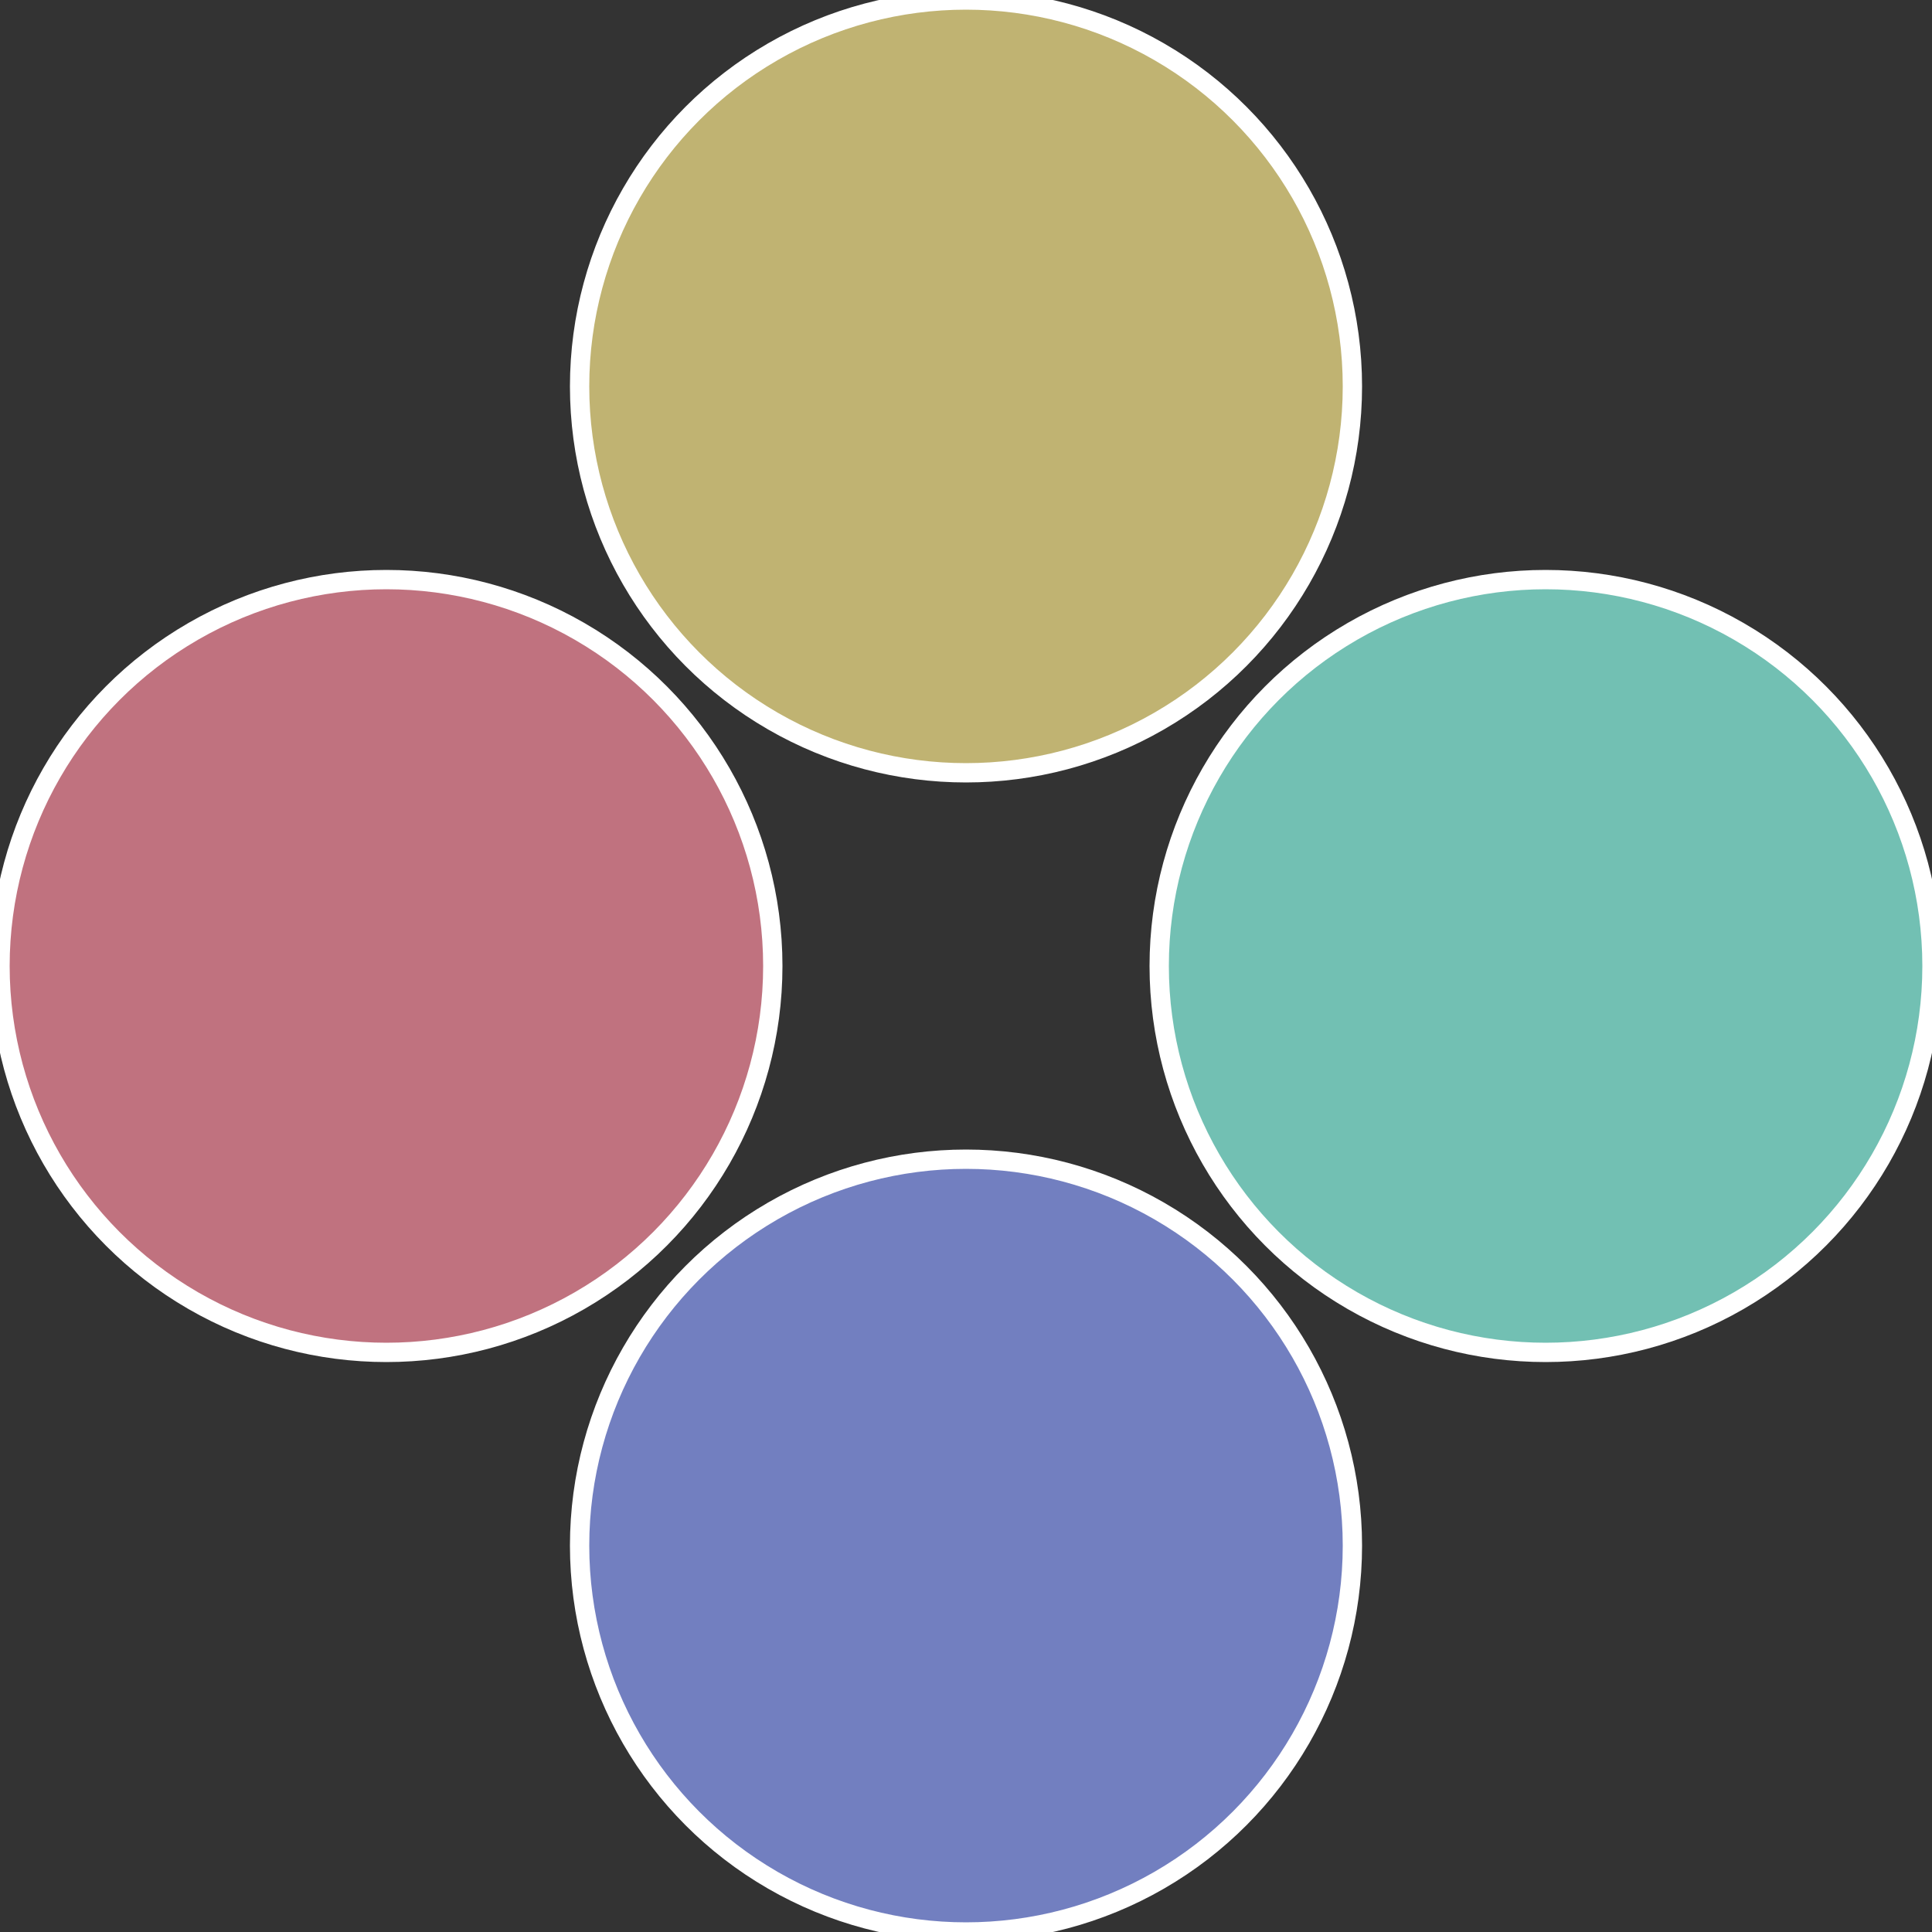 <?xml version="1.0" standalone="no"?>
<svg width="500" height="500" viewBox="-1 -1 2 2" xmlns="http://www.w3.org/2000/svg">
 
                <rect x="-1" y="-1" width="2" height="2" fill="#333333" stroke="none"/>
 
                <circle cx="0.6" cy="0" r="0.4" fill="#72c0b3" stroke="#fff" stroke-width="1%" />
             
                <circle cx="3.6739403974421E-17" cy="0.6" r="0.4" fill="#727fc0" stroke="#fff" stroke-width="1%" />
             
                <circle cx="-0.6" cy="7.3478807948841E-17" r="0.4" fill="#c0727f" stroke="#fff" stroke-width="1%" />
             
                <circle cx="-1.1021821192326E-16" cy="-0.6" r="0.4" fill="#c0b372" stroke="#fff" stroke-width="1%" />
            </svg>
